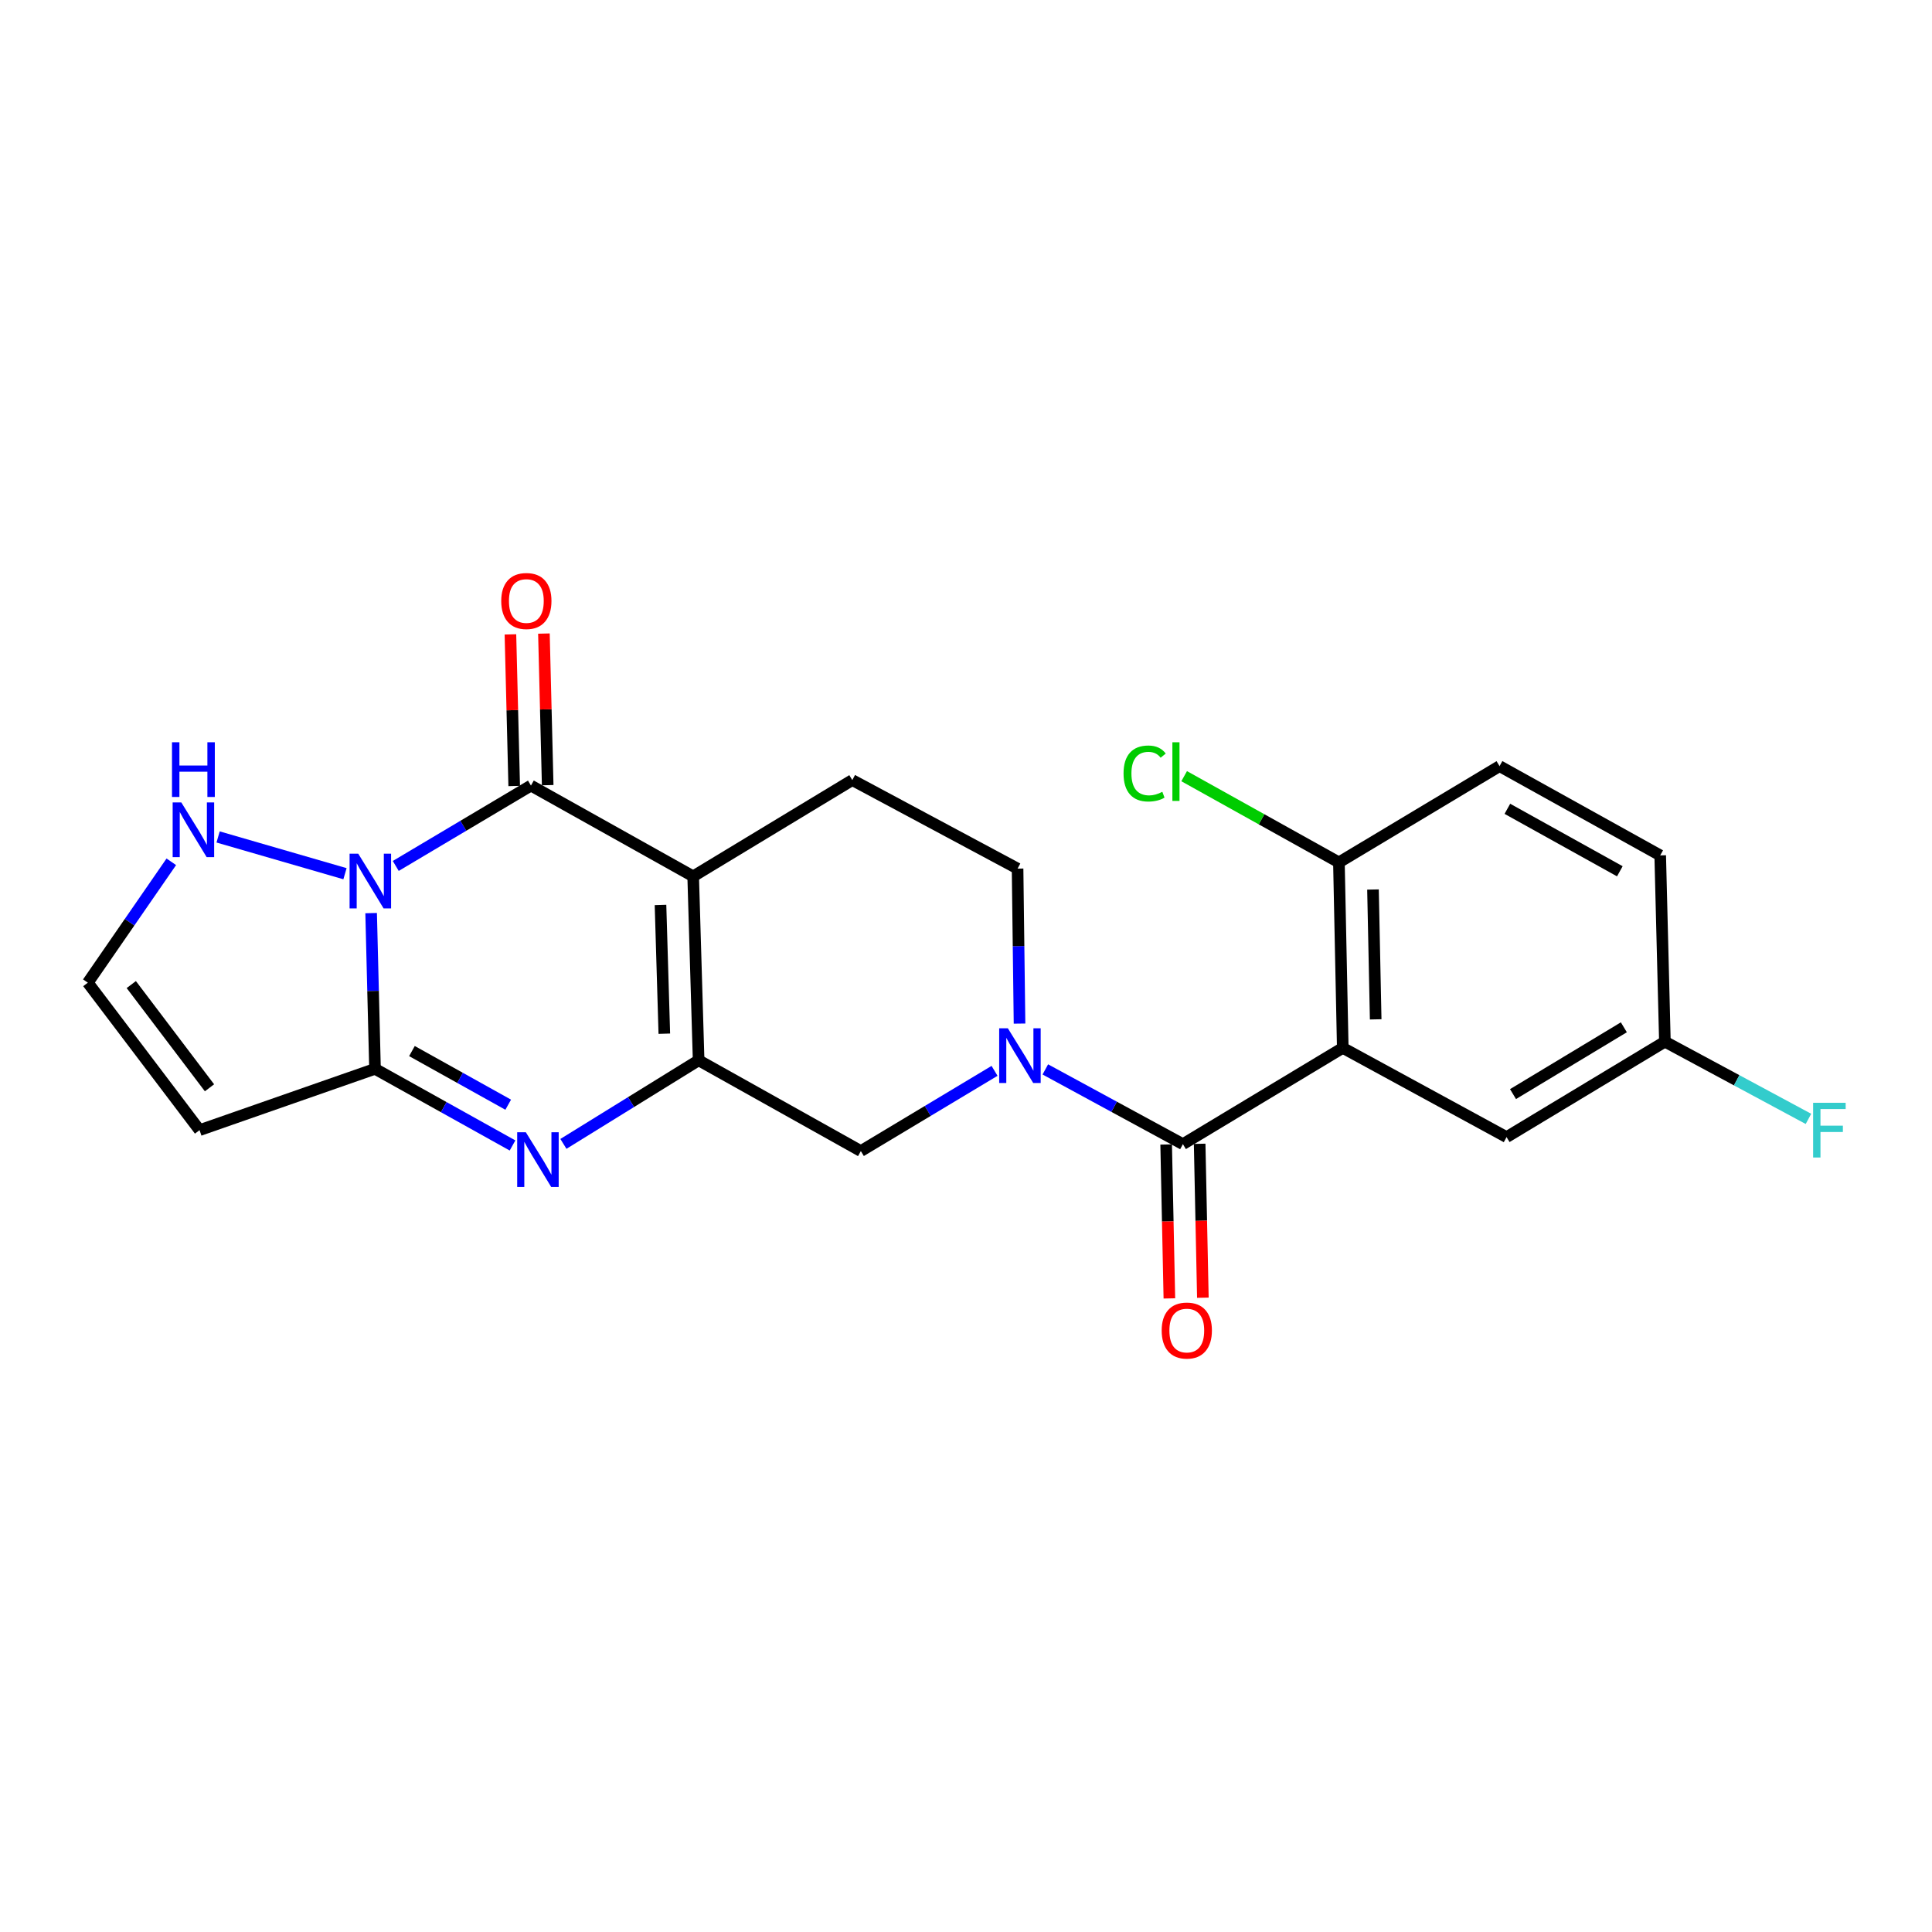 <?xml version='1.0' encoding='iso-8859-1'?>
<svg version='1.1' baseProfile='full'
              xmlns='http://www.w3.org/2000/svg'
                      xmlns:rdkit='http://www.rdkit.org/xml'
                      xmlns:xlink='http://www.w3.org/1999/xlink'
                  xml:space='preserve'
width='1000px' height='1000px' viewBox='0 0 1000 1000'>
<!-- END OF HEADER -->
<rect style='opacity:1.0;fill:#FFFFFF;stroke:none' width='1000' height='1000' x='0' y='0'> </rect>
<path class='bond-1' d='M 204.844,448.211 L 239.83,427.412' style='fill:none;fill-rule:evenodd;stroke:#0000FF;stroke-width:6px;stroke-linecap:butt;stroke-linejoin:miter;stroke-opacity:1' />
<path class='bond-1' d='M 239.83,427.412 L 274.817,406.612' style='fill:none;fill-rule:evenodd;stroke:#000000;stroke-width:6px;stroke-linecap:butt;stroke-linejoin:miter;stroke-opacity:1' />
<path class='bond-3' d='M 192.099,472.624 L 193.102,512.927' style='fill:none;fill-rule:evenodd;stroke:#0000FF;stroke-width:6px;stroke-linecap:butt;stroke-linejoin:miter;stroke-opacity:1' />
<path class='bond-3' d='M 193.102,512.927 L 194.104,553.229' style='fill:none;fill-rule:evenodd;stroke:#000000;stroke-width:6px;stroke-linecap:butt;stroke-linejoin:miter;stroke-opacity:1' />
<path class='bond-10' d='M 178.563,452.231 L 112.889,433.205' style='fill:none;fill-rule:evenodd;stroke:#0000FF;stroke-width:6px;stroke-linecap:butt;stroke-linejoin:miter;stroke-opacity:1' />
<path class='bond-0' d='M 358.785,453.596 L 274.817,406.612' style='fill:none;fill-rule:evenodd;stroke:#000000;stroke-width:6px;stroke-linecap:butt;stroke-linejoin:miter;stroke-opacity:1' />
<path class='bond-11' d='M 358.785,453.596 L 441.145,403.77' style='fill:none;fill-rule:evenodd;stroke:#000000;stroke-width:6px;stroke-linecap:butt;stroke-linejoin:miter;stroke-opacity:1' />
<path class='bond-24' d='M 358.785,453.596 L 361.608,548.807' style='fill:none;fill-rule:evenodd;stroke:#000000;stroke-width:6px;stroke-linecap:butt;stroke-linejoin:miter;stroke-opacity:1' />
<path class='bond-24' d='M 341.875,468.392 L 343.851,535.039' style='fill:none;fill-rule:evenodd;stroke:#000000;stroke-width:6px;stroke-linecap:butt;stroke-linejoin:miter;stroke-opacity:1' />
<path class='bond-16' d='M 283.484,406.396 L 282.508,367.164' style='fill:none;fill-rule:evenodd;stroke:#000000;stroke-width:6px;stroke-linecap:butt;stroke-linejoin:miter;stroke-opacity:1' />
<path class='bond-16' d='M 282.508,367.164 L 281.532,327.932' style='fill:none;fill-rule:evenodd;stroke:#FF0000;stroke-width:6px;stroke-linecap:butt;stroke-linejoin:miter;stroke-opacity:1' />
<path class='bond-16' d='M 266.149,406.828 L 265.173,367.595' style='fill:none;fill-rule:evenodd;stroke:#000000;stroke-width:6px;stroke-linecap:butt;stroke-linejoin:miter;stroke-opacity:1' />
<path class='bond-16' d='M 265.173,367.595 L 264.196,328.363' style='fill:none;fill-rule:evenodd;stroke:#FF0000;stroke-width:6px;stroke-linecap:butt;stroke-linejoin:miter;stroke-opacity:1' />
<path class='bond-2' d='M 361.608,548.807 L 326.616,570.44' style='fill:none;fill-rule:evenodd;stroke:#000000;stroke-width:6px;stroke-linecap:butt;stroke-linejoin:miter;stroke-opacity:1' />
<path class='bond-2' d='M 326.616,570.44 L 291.623,592.072' style='fill:none;fill-rule:evenodd;stroke:#0000FF;stroke-width:6px;stroke-linecap:butt;stroke-linejoin:miter;stroke-opacity:1' />
<path class='bond-8' d='M 361.608,548.807 L 445.576,595.791' style='fill:none;fill-rule:evenodd;stroke:#000000;stroke-width:6px;stroke-linecap:butt;stroke-linejoin:miter;stroke-opacity:1' />
<path class='bond-4' d='M 194.104,553.229 L 229.695,573.061' style='fill:none;fill-rule:evenodd;stroke:#000000;stroke-width:6px;stroke-linecap:butt;stroke-linejoin:miter;stroke-opacity:1' />
<path class='bond-4' d='M 229.695,573.061 L 265.285,592.893' style='fill:none;fill-rule:evenodd;stroke:#0000FF;stroke-width:6px;stroke-linecap:butt;stroke-linejoin:miter;stroke-opacity:1' />
<path class='bond-4' d='M 213.222,544.031 L 238.136,557.913' style='fill:none;fill-rule:evenodd;stroke:#000000;stroke-width:6px;stroke-linecap:butt;stroke-linejoin:miter;stroke-opacity:1' />
<path class='bond-4' d='M 238.136,557.913 L 263.049,571.796' style='fill:none;fill-rule:evenodd;stroke:#0000FF;stroke-width:6px;stroke-linecap:butt;stroke-linejoin:miter;stroke-opacity:1' />
<path class='bond-9' d='M 194.104,553.229 L 103.286,584.963' style='fill:none;fill-rule:evenodd;stroke:#000000;stroke-width:6px;stroke-linecap:butt;stroke-linejoin:miter;stroke-opacity:1' />
<path class='bond-5' d='M 612.27,592.208 L 576.663,572.867' style='fill:none;fill-rule:evenodd;stroke:#000000;stroke-width:6px;stroke-linecap:butt;stroke-linejoin:miter;stroke-opacity:1' />
<path class='bond-5' d='M 576.663,572.867 L 541.056,553.526' style='fill:none;fill-rule:evenodd;stroke:#0000FF;stroke-width:6px;stroke-linecap:butt;stroke-linejoin:miter;stroke-opacity:1' />
<path class='bond-6' d='M 612.27,592.208 L 695.015,542.382' style='fill:none;fill-rule:evenodd;stroke:#000000;stroke-width:6px;stroke-linecap:butt;stroke-linejoin:miter;stroke-opacity:1' />
<path class='bond-17' d='M 603.602,592.389 L 604.434,632.222' style='fill:none;fill-rule:evenodd;stroke:#000000;stroke-width:6px;stroke-linecap:butt;stroke-linejoin:miter;stroke-opacity:1' />
<path class='bond-17' d='M 604.434,632.222 L 605.266,672.054' style='fill:none;fill-rule:evenodd;stroke:#FF0000;stroke-width:6px;stroke-linecap:butt;stroke-linejoin:miter;stroke-opacity:1' />
<path class='bond-17' d='M 620.939,592.027 L 621.771,631.859' style='fill:none;fill-rule:evenodd;stroke:#000000;stroke-width:6px;stroke-linecap:butt;stroke-linejoin:miter;stroke-opacity:1' />
<path class='bond-17' d='M 621.771,631.859 L 622.603,671.692' style='fill:none;fill-rule:evenodd;stroke:#FF0000;stroke-width:6px;stroke-linecap:butt;stroke-linejoin:miter;stroke-opacity:1' />
<path class='bond-13' d='M 695.015,542.382 L 693.021,446.371' style='fill:none;fill-rule:evenodd;stroke:#000000;stroke-width:6px;stroke-linecap:butt;stroke-linejoin:miter;stroke-opacity:1' />
<path class='bond-13' d='M 712.053,527.62 L 710.657,460.412' style='fill:none;fill-rule:evenodd;stroke:#000000;stroke-width:6px;stroke-linecap:butt;stroke-linejoin:miter;stroke-opacity:1' />
<path class='bond-15' d='M 695.015,542.382 L 779.793,588.566' style='fill:none;fill-rule:evenodd;stroke:#000000;stroke-width:6px;stroke-linecap:butt;stroke-linejoin:miter;stroke-opacity:1' />
<path class='bond-7' d='M 514.776,554.273 L 480.176,575.032' style='fill:none;fill-rule:evenodd;stroke:#0000FF;stroke-width:6px;stroke-linecap:butt;stroke-linejoin:miter;stroke-opacity:1' />
<path class='bond-7' d='M 480.176,575.032 L 445.576,595.791' style='fill:none;fill-rule:evenodd;stroke:#000000;stroke-width:6px;stroke-linecap:butt;stroke-linejoin:miter;stroke-opacity:1' />
<path class='bond-25' d='M 527.707,529.809 L 527.2,489.699' style='fill:none;fill-rule:evenodd;stroke:#0000FF;stroke-width:6px;stroke-linecap:butt;stroke-linejoin:miter;stroke-opacity:1' />
<path class='bond-25' d='M 527.2,489.699 L 526.693,449.589' style='fill:none;fill-rule:evenodd;stroke:#000000;stroke-width:6px;stroke-linecap:butt;stroke-linejoin:miter;stroke-opacity:1' />
<path class='bond-23' d='M 103.286,584.963 L 45.455,508.634' style='fill:none;fill-rule:evenodd;stroke:#000000;stroke-width:6px;stroke-linecap:butt;stroke-linejoin:miter;stroke-opacity:1' />
<path class='bond-23' d='M 108.433,563.041 L 67.951,509.611' style='fill:none;fill-rule:evenodd;stroke:#000000;stroke-width:6px;stroke-linecap:butt;stroke-linejoin:miter;stroke-opacity:1' />
<path class='bond-12' d='M 88.667,446.066 L 67.061,477.35' style='fill:none;fill-rule:evenodd;stroke:#0000FF;stroke-width:6px;stroke-linecap:butt;stroke-linejoin:miter;stroke-opacity:1' />
<path class='bond-12' d='M 67.061,477.35 L 45.455,508.634' style='fill:none;fill-rule:evenodd;stroke:#000000;stroke-width:6px;stroke-linecap:butt;stroke-linejoin:miter;stroke-opacity:1' />
<path class='bond-14' d='M 441.145,403.77 L 526.693,449.589' style='fill:none;fill-rule:evenodd;stroke:#000000;stroke-width:6px;stroke-linecap:butt;stroke-linejoin:miter;stroke-opacity:1' />
<path class='bond-18' d='M 693.021,446.371 L 776.161,396.545' style='fill:none;fill-rule:evenodd;stroke:#000000;stroke-width:6px;stroke-linecap:butt;stroke-linejoin:miter;stroke-opacity:1' />
<path class='bond-20' d='M 693.021,446.371 L 652.971,424.059' style='fill:none;fill-rule:evenodd;stroke:#000000;stroke-width:6px;stroke-linecap:butt;stroke-linejoin:miter;stroke-opacity:1' />
<path class='bond-20' d='M 652.971,424.059 L 612.921,401.747' style='fill:none;fill-rule:evenodd;stroke:#00CC00;stroke-width:6px;stroke-linecap:butt;stroke-linejoin:miter;stroke-opacity:1' />
<path class='bond-19' d='M 779.793,588.566 L 861.748,539.164' style='fill:none;fill-rule:evenodd;stroke:#000000;stroke-width:6px;stroke-linecap:butt;stroke-linejoin:miter;stroke-opacity:1' />
<path class='bond-19' d='M 783.134,566.304 L 840.502,531.723' style='fill:none;fill-rule:evenodd;stroke:#000000;stroke-width:6px;stroke-linecap:butt;stroke-linejoin:miter;stroke-opacity:1' />
<path class='bond-26' d='M 776.161,396.545 L 859.32,442.749' style='fill:none;fill-rule:evenodd;stroke:#000000;stroke-width:6px;stroke-linecap:butt;stroke-linejoin:miter;stroke-opacity:1' />
<path class='bond-26' d='M 780.213,418.634 L 838.424,450.976' style='fill:none;fill-rule:evenodd;stroke:#000000;stroke-width:6px;stroke-linecap:butt;stroke-linejoin:miter;stroke-opacity:1' />
<path class='bond-21' d='M 861.748,539.164 L 859.32,442.749' style='fill:none;fill-rule:evenodd;stroke:#000000;stroke-width:6px;stroke-linecap:butt;stroke-linejoin:miter;stroke-opacity:1' />
<path class='bond-22' d='M 861.748,539.164 L 898.901,559.149' style='fill:none;fill-rule:evenodd;stroke:#000000;stroke-width:6px;stroke-linecap:butt;stroke-linejoin:miter;stroke-opacity:1' />
<path class='bond-22' d='M 898.901,559.149 L 936.054,579.134' style='fill:none;fill-rule:evenodd;stroke:#33CCCC;stroke-width:6px;stroke-linecap:butt;stroke-linejoin:miter;stroke-opacity:1' />
<path  class='atom-0' d='M 185.426 441.874
L 194.706 456.874
Q 195.626 458.354, 197.106 461.034
Q 198.586 463.714, 198.666 463.874
L 198.666 441.874
L 202.426 441.874
L 202.426 470.194
L 198.546 470.194
L 188.586 453.794
Q 187.426 451.874, 186.186 449.674
Q 184.986 447.474, 184.626 446.794
L 184.626 470.194
L 180.946 470.194
L 180.946 441.874
L 185.426 441.874
' fill='#0000FF'/>
<path  class='atom-5' d='M 272.179 586.063
L 281.459 601.063
Q 282.379 602.543, 283.859 605.223
Q 285.339 607.903, 285.419 608.063
L 285.419 586.063
L 289.179 586.063
L 289.179 614.383
L 285.299 614.383
L 275.339 597.983
Q 274.179 596.063, 272.939 593.863
Q 271.739 591.663, 271.379 590.983
L 271.379 614.383
L 267.699 614.383
L 267.699 586.063
L 272.179 586.063
' fill='#0000FF'/>
<path  class='atom-8' d='M 521.656 532.229
L 530.936 547.229
Q 531.856 548.709, 533.336 551.389
Q 534.816 554.069, 534.896 554.229
L 534.896 532.229
L 538.656 532.229
L 538.656 560.549
L 534.776 560.549
L 524.816 544.149
Q 523.656 542.229, 522.416 540.029
Q 521.216 537.829, 520.856 537.149
L 520.856 560.549
L 517.176 560.549
L 517.176 532.229
L 521.656 532.229
' fill='#0000FF'/>
<path  class='atom-11' d='M 93.847 415.342
L 103.127 430.342
Q 104.047 431.822, 105.527 434.502
Q 107.007 437.182, 107.087 437.342
L 107.087 415.342
L 110.847 415.342
L 110.847 443.662
L 106.967 443.662
L 97.007 427.262
Q 95.847 425.342, 94.607 423.142
Q 93.407 420.942, 93.047 420.262
L 93.047 443.662
L 89.367 443.662
L 89.367 415.342
L 93.847 415.342
' fill='#0000FF'/>
<path  class='atom-11' d='M 89.027 384.19
L 92.867 384.19
L 92.867 396.23
L 107.347 396.23
L 107.347 384.19
L 111.187 384.19
L 111.187 412.51
L 107.347 412.51
L 107.347 399.43
L 92.867 399.43
L 92.867 412.51
L 89.027 412.51
L 89.027 384.19
' fill='#0000FF'/>
<path  class='atom-17' d='M 259.437 311.076
Q 259.437 304.276, 262.797 300.476
Q 266.157 296.676, 272.437 296.676
Q 278.717 296.676, 282.077 300.476
Q 285.437 304.276, 285.437 311.076
Q 285.437 317.956, 282.037 321.876
Q 278.637 325.756, 272.437 325.756
Q 266.197 325.756, 262.797 321.876
Q 259.437 317.996, 259.437 311.076
M 272.437 322.556
Q 276.757 322.556, 279.077 319.676
Q 281.437 316.756, 281.437 311.076
Q 281.437 305.516, 279.077 302.716
Q 276.757 299.876, 272.437 299.876
Q 268.117 299.876, 265.757 302.676
Q 263.437 305.476, 263.437 311.076
Q 263.437 316.796, 265.757 319.676
Q 268.117 322.556, 272.437 322.556
' fill='#FF0000'/>
<path  class='atom-18' d='M 601.284 688.684
Q 601.284 681.884, 604.644 678.084
Q 608.004 674.284, 614.284 674.284
Q 620.564 674.284, 623.924 678.084
Q 627.284 681.884, 627.284 688.684
Q 627.284 695.564, 623.884 699.484
Q 620.484 703.364, 614.284 703.364
Q 608.044 703.364, 604.644 699.484
Q 601.284 695.604, 601.284 688.684
M 614.284 700.164
Q 618.604 700.164, 620.924 697.284
Q 623.284 694.364, 623.284 688.684
Q 623.284 683.124, 620.924 680.324
Q 618.604 677.484, 614.284 677.484
Q 609.964 677.484, 607.604 680.284
Q 605.284 683.084, 605.284 688.684
Q 605.284 694.404, 607.604 697.284
Q 609.964 700.164, 614.284 700.164
' fill='#FF0000'/>
<path  class='atom-21' d='M 581.547 400.357
Q 581.547 393.317, 584.827 389.637
Q 588.147 385.917, 594.427 385.917
Q 600.267 385.917, 603.387 390.037
L 600.747 392.197
Q 598.467 389.197, 594.427 389.197
Q 590.147 389.197, 587.867 392.077
Q 585.627 394.917, 585.627 400.357
Q 585.627 405.957, 587.947 408.837
Q 590.307 411.717, 594.867 411.717
Q 597.987 411.717, 601.627 409.837
L 602.747 412.837
Q 601.267 413.797, 599.027 414.357
Q 596.787 414.917, 594.307 414.917
Q 588.147 414.917, 584.827 411.157
Q 581.547 407.397, 581.547 400.357
' fill='#00CC00'/>
<path  class='atom-21' d='M 606.827 384.197
L 610.507 384.197
L 610.507 414.557
L 606.827 414.557
L 606.827 384.197
' fill='#00CC00'/>
<path  class='atom-23' d='M 938.471 570.803
L 955.311 570.803
L 955.311 574.043
L 942.271 574.043
L 942.271 582.643
L 953.871 582.643
L 953.871 585.923
L 942.271 585.923
L 942.271 599.123
L 938.471 599.123
L 938.471 570.803
' fill='#33CCCC'/>
</svg>

